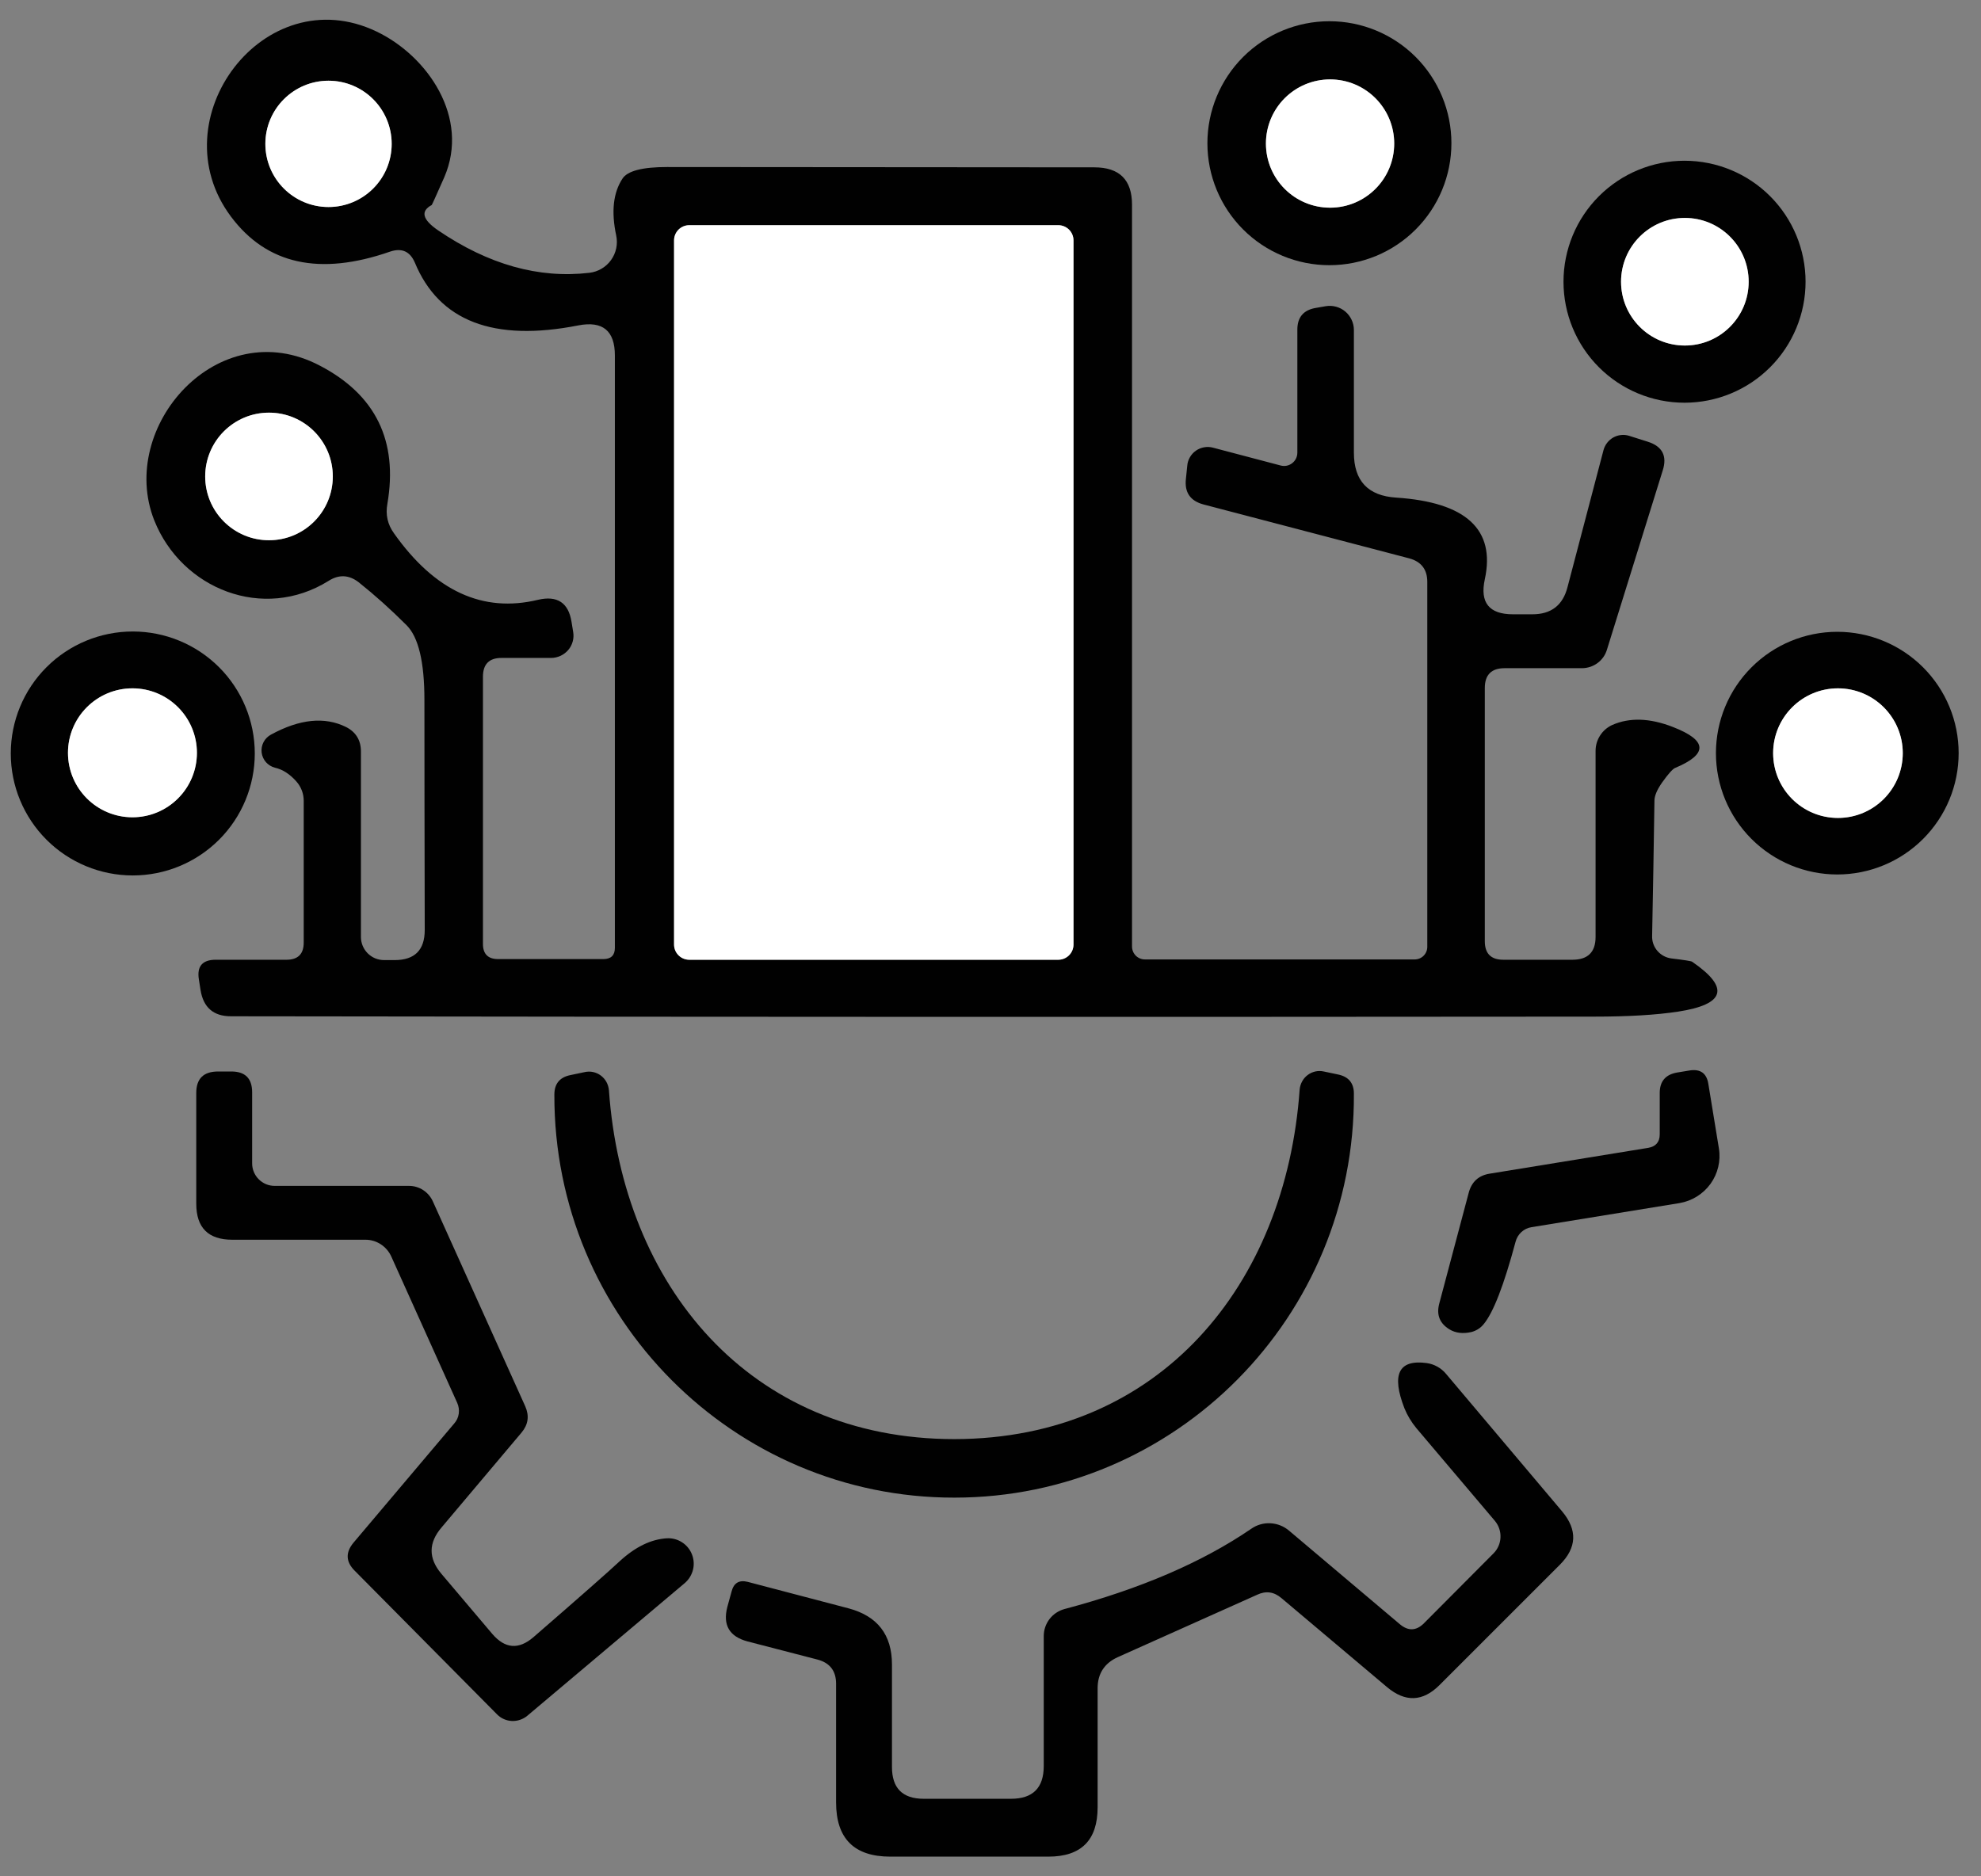 <svg xmlns="http://www.w3.org/2000/svg" width="57" height="54" viewBox="0 0 57 54" fill="none"><rect x="0" y="0" width="57" height="54" fill="#808080" stroke="none"/><path d="M11.222 7.242C9.199 7.946 7.674 7.61 6.646 6.234C4.544 3.427 7.607 -0.635 10.832 0.906C12.307 1.61 13.525 3.389 12.783 5.102C12.548 5.634 12.428 5.901 12.421 5.901C12.091 6.078 12.155 6.323 12.611 6.633C14.057 7.616 15.507 8.022 16.959 7.851C17.083 7.837 17.202 7.796 17.309 7.733C17.417 7.67 17.51 7.585 17.582 7.484C17.655 7.383 17.705 7.267 17.731 7.146C17.756 7.024 17.756 6.898 17.73 6.776C17.584 6.091 17.644 5.546 17.911 5.14C18.056 4.918 18.485 4.807 19.195 4.807C22.1 4.807 26.197 4.81 31.487 4.816C32.21 4.816 32.572 5.175 32.572 5.891V27.241C32.572 27.339 32.611 27.433 32.68 27.503C32.75 27.573 32.844 27.612 32.943 27.612H40.706C40.802 27.612 40.894 27.574 40.962 27.506C41.03 27.438 41.068 27.346 41.068 27.25V16.747C41.068 16.392 40.897 16.166 40.554 16.071L34.636 14.52C34.249 14.419 34.078 14.172 34.123 13.778C34.142 13.594 34.154 13.471 34.161 13.407C34.167 13.321 34.193 13.237 34.236 13.162C34.279 13.086 34.338 13.021 34.409 12.971C34.48 12.921 34.561 12.888 34.646 12.873C34.731 12.857 34.819 12.861 34.903 12.884L36.853 13.398C36.91 13.412 36.968 13.414 37.026 13.402C37.083 13.39 37.136 13.365 37.182 13.329C37.228 13.293 37.265 13.248 37.291 13.195C37.316 13.143 37.329 13.085 37.329 13.027V9.488C37.329 9.126 37.51 8.917 37.871 8.86L38.147 8.812C38.246 8.795 38.348 8.801 38.446 8.828C38.543 8.854 38.633 8.902 38.71 8.967C38.787 9.032 38.849 9.114 38.891 9.205C38.934 9.297 38.956 9.396 38.956 9.497V13.027C38.956 13.839 39.362 14.27 40.173 14.321C42.184 14.454 43.034 15.237 42.723 16.671C42.577 17.343 42.847 17.679 43.532 17.679H44.093C44.632 17.679 44.968 17.419 45.102 16.899L46.139 12.951C46.16 12.875 46.196 12.803 46.244 12.742C46.293 12.68 46.353 12.628 46.421 12.59C46.489 12.552 46.565 12.528 46.642 12.52C46.719 12.511 46.797 12.519 46.871 12.541L47.414 12.713C47.832 12.846 47.975 13.122 47.842 13.54L46.234 18.707C46.187 18.858 46.093 18.99 45.964 19.084C45.836 19.178 45.681 19.229 45.52 19.23H43.294C42.913 19.23 42.723 19.42 42.723 19.801V27.088C42.723 27.444 42.901 27.621 43.256 27.621H45.244C45.688 27.621 45.91 27.402 45.91 26.965V21.608C45.91 21.452 45.955 21.299 46.04 21.168C46.124 21.036 46.244 20.932 46.386 20.866C46.887 20.644 47.471 20.663 48.137 20.923C49.133 21.31 49.151 21.703 48.194 22.103C48.124 22.135 48 22.274 47.823 22.522C47.677 22.731 47.604 22.905 47.604 23.045C47.585 24.326 47.563 25.623 47.537 26.936C47.531 27.092 47.585 27.245 47.687 27.364C47.789 27.484 47.932 27.562 48.089 27.583C48.463 27.628 48.663 27.659 48.688 27.678C49.779 28.427 49.643 28.906 48.279 29.115C47.651 29.21 46.849 29.258 45.872 29.258C32.959 29.27 19.883 29.267 6.646 29.248C6.145 29.248 5.853 28.998 5.771 28.497L5.723 28.192C5.66 27.811 5.822 27.621 6.208 27.621H8.244C8.574 27.621 8.739 27.456 8.739 27.127V23.045C8.739 22.842 8.665 22.646 8.53 22.493C8.34 22.277 8.133 22.144 7.911 22.094C7.811 22.068 7.721 22.012 7.652 21.935C7.584 21.857 7.541 21.76 7.528 21.657C7.516 21.554 7.535 21.45 7.583 21.358C7.631 21.266 7.706 21.191 7.797 21.142C8.622 20.692 9.342 20.619 9.957 20.923C10.242 21.069 10.385 21.304 10.385 21.627V26.965C10.385 27.141 10.455 27.311 10.58 27.436C10.705 27.561 10.874 27.631 11.051 27.631H11.355C11.933 27.631 12.221 27.342 12.221 26.765C12.215 24.095 12.212 21.887 12.212 20.143C12.212 19.052 12.041 18.335 11.698 17.993C11.241 17.536 10.781 17.124 10.319 16.756C10.039 16.541 9.751 16.528 9.453 16.718C7.578 17.888 5.229 16.956 4.439 14.977C3.373 12.285 6.275 8.983 9.205 10.524C10.81 11.362 11.457 12.687 11.146 14.501C11.089 14.812 11.153 15.094 11.336 15.348C12.51 17.01 13.893 17.647 15.485 17.261C16.036 17.134 16.357 17.346 16.445 17.898L16.493 18.193C16.508 18.284 16.503 18.377 16.478 18.466C16.453 18.555 16.409 18.638 16.348 18.709C16.287 18.779 16.212 18.836 16.127 18.875C16.042 18.914 15.949 18.935 15.856 18.935H14.429C14.073 18.935 13.896 19.116 13.896 19.477V27.165C13.896 27.456 14.042 27.602 14.333 27.602H17.359C17.581 27.602 17.692 27.494 17.692 27.279V10.23C17.692 9.519 17.343 9.231 16.645 9.364C14.203 9.846 12.634 9.243 11.936 7.556C11.796 7.233 11.559 7.128 11.222 7.242ZM11.27 4.141C11.27 3.659 11.078 3.196 10.738 2.856C10.397 2.515 9.935 2.323 9.453 2.323C8.971 2.323 8.509 2.515 8.168 2.856C7.827 3.196 7.636 3.659 7.636 4.141C7.636 4.623 7.827 5.085 8.168 5.426C8.509 5.766 8.971 5.958 9.453 5.958C9.935 5.958 10.397 5.766 10.738 5.426C11.078 5.085 11.27 4.623 11.27 4.141ZM30.888 6.919C30.888 6.803 30.842 6.691 30.76 6.609C30.677 6.527 30.566 6.481 30.45 6.481H19.832C19.716 6.481 19.605 6.527 19.523 6.609C19.441 6.691 19.395 6.803 19.395 6.919V27.183C19.395 27.3 19.441 27.411 19.523 27.493C19.605 27.575 19.716 27.621 19.832 27.621H30.45C30.566 27.621 30.677 27.575 30.76 27.493C30.842 27.411 30.888 27.3 30.888 27.183V6.919ZM9.576 13.712C9.576 13.471 9.529 13.232 9.437 13.009C9.344 12.786 9.209 12.584 9.039 12.413C8.868 12.243 8.666 12.108 8.443 12.015C8.22 11.923 7.981 11.876 7.74 11.876C7.499 11.876 7.26 11.923 7.038 12.015C6.815 12.108 6.612 12.243 6.442 12.413C6.271 12.584 6.136 12.786 6.044 13.009C5.952 13.232 5.904 13.471 5.904 13.712C5.904 14.199 6.097 14.666 6.442 15.01C6.786 15.354 7.253 15.548 7.74 15.548C8.227 15.548 8.694 15.354 9.039 15.01C9.383 14.666 9.576 14.199 9.576 13.712Z" fill="#010101"></path><path d="M41.762 4.122C41.762 5.053 41.392 5.946 40.734 6.604C40.076 7.263 39.183 7.632 38.252 7.632C37.321 7.632 36.428 7.263 35.769 6.604C35.111 5.946 34.741 5.053 34.741 4.122C34.741 3.191 35.111 2.298 35.769 1.639C36.428 0.981 37.321 0.611 38.252 0.611C39.183 0.611 40.076 0.981 40.734 1.639C41.392 2.298 41.762 3.191 41.762 4.122ZM40.116 4.131C40.116 3.889 40.069 3.649 39.976 3.425C39.883 3.201 39.747 2.998 39.576 2.826C39.404 2.655 39.201 2.519 38.977 2.426C38.753 2.333 38.513 2.286 38.271 2.286C37.781 2.286 37.312 2.48 36.965 2.826C36.619 3.172 36.425 3.642 36.425 4.131C36.425 4.621 36.619 5.09 36.965 5.436C37.312 5.783 37.781 5.977 38.271 5.977C38.513 5.977 38.753 5.929 38.977 5.836C39.201 5.744 39.404 5.608 39.576 5.436C39.747 5.265 39.883 5.062 39.976 4.838C40.069 4.614 40.116 4.374 40.116 4.131Z" fill="#010101"></path><path d="M38.271 5.977C39.29 5.977 40.116 5.15 40.116 4.131C40.116 3.112 39.29 2.285 38.271 2.285C37.251 2.285 36.425 3.112 36.425 4.131C36.425 5.15 37.251 5.977 38.271 5.977Z" fill="white"></path><path d="M9.452 5.958C10.456 5.958 11.27 5.144 11.27 4.141C11.27 3.137 10.456 2.323 9.452 2.323C8.449 2.323 7.635 3.137 7.635 4.141C7.635 5.144 8.449 5.958 9.452 5.958Z" fill="white"></path><path d="M51.952 8.108C51.952 9.032 51.585 9.917 50.932 10.57C50.279 11.223 49.393 11.59 48.469 11.59C47.546 11.59 46.66 11.223 46.007 10.57C45.354 9.917 44.987 9.032 44.987 8.108C44.987 7.185 45.354 6.299 46.007 5.646C46.66 4.993 47.546 4.626 48.469 4.626C49.393 4.626 50.279 4.993 50.932 5.646C51.585 6.299 51.952 7.185 51.952 8.108ZM50.315 8.108C50.315 7.621 50.122 7.154 49.777 6.81C49.433 6.465 48.966 6.272 48.479 6.272C47.992 6.272 47.525 6.465 47.181 6.81C46.836 7.154 46.643 7.621 46.643 8.108C46.643 8.595 46.836 9.062 47.181 9.406C47.525 9.751 47.992 9.944 48.479 9.944C48.966 9.944 49.433 9.751 49.777 9.406C50.122 9.062 50.315 8.595 50.315 8.108Z" fill="#010101"></path><path d="M48.479 9.944C49.493 9.944 50.315 9.122 50.315 8.108C50.315 7.094 49.493 6.272 48.479 6.272C47.465 6.272 46.643 7.094 46.643 8.108C46.643 9.122 47.465 9.944 48.479 9.944Z" fill="white"></path><path d="M30.45 6.481H19.832C19.591 6.481 19.395 6.677 19.395 6.919V27.184C19.395 27.425 19.591 27.621 19.832 27.621H30.45C30.692 27.621 30.888 27.425 30.888 27.184V6.919C30.888 6.677 30.692 6.481 30.45 6.481Z" fill="white"></path><path d="M7.74 15.548C8.754 15.548 9.576 14.726 9.576 13.712C9.576 12.698 8.754 11.876 7.74 11.876C6.726 11.876 5.904 12.698 5.904 13.712C5.904 14.726 6.726 15.548 7.74 15.548Z" fill="white"></path><path d="M7.331 21.684C7.331 22.616 6.961 23.509 6.303 24.167C5.644 24.825 4.752 25.195 3.82 25.195C2.889 25.195 1.996 24.825 1.338 24.167C0.68 23.509 0.31 22.616 0.31 21.684C0.31 20.753 0.68 19.86 1.338 19.202C1.996 18.544 2.889 18.174 3.82 18.174C4.752 18.174 5.644 18.544 6.303 19.202C6.961 19.86 7.331 20.753 7.331 21.684ZM5.666 21.666C5.666 21.173 5.471 20.702 5.123 20.354C4.775 20.006 4.303 19.81 3.811 19.81C3.319 19.81 2.847 20.006 2.499 20.354C2.151 20.702 1.956 21.173 1.956 21.666C1.956 22.157 2.151 22.629 2.499 22.977C2.847 23.325 3.319 23.521 3.811 23.521C4.303 23.521 4.775 23.325 5.123 22.977C5.471 22.629 5.666 22.157 5.666 21.666Z" fill="#010101"></path><path d="M56.357 21.675C56.357 22.601 55.989 23.489 55.334 24.144C54.679 24.799 53.791 25.167 52.865 25.167C51.939 25.167 51.051 24.799 50.396 24.144C49.741 23.489 49.373 22.601 49.373 21.675C49.373 20.749 49.741 19.861 50.396 19.206C51.051 18.551 51.939 18.183 52.865 18.183C53.791 18.183 54.679 18.551 55.334 19.206C55.989 19.861 56.357 20.749 56.357 21.675ZM54.749 21.675C54.749 21.18 54.552 20.706 54.203 20.356C53.853 20.007 53.379 19.81 52.884 19.81C52.639 19.81 52.397 19.858 52.17 19.952C51.944 20.046 51.739 20.183 51.566 20.356C51.392 20.53 51.255 20.735 51.161 20.961C51.068 21.188 51.019 21.43 51.019 21.675C51.019 21.92 51.068 22.162 51.161 22.389C51.255 22.615 51.392 22.82 51.566 22.994C51.739 23.167 51.944 23.304 52.17 23.398C52.397 23.491 52.639 23.54 52.884 23.54C53.379 23.54 53.853 23.343 54.203 22.994C54.552 22.644 54.749 22.169 54.749 21.675Z" fill="#010101"></path><path d="M3.811 23.521C4.835 23.521 5.666 22.69 5.666 21.666C5.666 20.641 4.835 19.81 3.811 19.81C2.786 19.81 1.956 20.641 1.956 21.666C1.956 22.69 2.786 23.521 3.811 23.521Z" fill="white"></path><path d="M52.884 23.54C53.914 23.54 54.749 22.705 54.749 21.675C54.749 20.645 53.914 19.81 52.884 19.81C51.854 19.81 51.019 20.645 51.019 21.675C51.019 22.705 51.854 23.54 52.884 23.54Z" fill="white"></path><path d="M15.351 47.115C16.696 45.948 17.524 45.219 17.835 44.927C18.285 44.515 18.738 44.296 19.195 44.271C19.347 44.264 19.497 44.304 19.625 44.387C19.753 44.469 19.852 44.589 19.908 44.73C19.965 44.872 19.976 45.027 19.94 45.175C19.904 45.322 19.823 45.455 19.709 45.555L15.171 49.38C15.046 49.483 14.888 49.536 14.728 49.529C14.568 49.522 14.417 49.455 14.305 49.342L10.204 45.203C9.951 44.949 9.938 44.683 10.166 44.404L13.068 40.969C13.139 40.891 13.185 40.792 13.2 40.685C13.215 40.579 13.199 40.469 13.154 40.37L11.26 36.165C11.195 36.02 11.09 35.897 10.958 35.811C10.827 35.725 10.674 35.679 10.518 35.679H6.684C5.993 35.679 5.647 35.334 5.647 34.642V31.455C5.647 31.043 5.856 30.837 6.275 30.837H6.656C7.055 30.837 7.255 31.037 7.255 31.436V33.482C7.255 33.653 7.323 33.818 7.445 33.939C7.566 34.061 7.73 34.129 7.902 34.129H11.765C11.912 34.128 12.056 34.171 12.179 34.252C12.302 34.333 12.4 34.449 12.459 34.585L15.114 40.475C15.234 40.747 15.199 40.998 15.009 41.226L12.707 43.957C12.326 44.401 12.323 44.845 12.697 45.289L14.162 47.02C14.53 47.452 14.926 47.483 15.351 47.115Z" fill="#010101"></path><path d="M27.463 41.417C33.38 41.407 36.996 36.974 37.395 31.36C37.402 31.277 37.426 31.197 37.466 31.124C37.505 31.051 37.56 30.988 37.626 30.938C37.692 30.889 37.767 30.854 37.847 30.836C37.927 30.819 38.01 30.819 38.09 30.837L38.499 30.923C38.803 30.986 38.956 31.17 38.956 31.474C38.994 37.906 33.818 43.101 27.463 43.101C21.117 43.11 15.932 37.925 15.951 31.503C15.951 31.192 16.103 31.005 16.407 30.942L16.817 30.856C16.897 30.837 16.981 30.835 17.062 30.852C17.143 30.869 17.22 30.903 17.287 30.953C17.354 31.003 17.41 31.067 17.45 31.14C17.49 31.214 17.514 31.295 17.521 31.379C17.92 36.993 21.555 41.417 27.463 41.417Z" fill="#010101"></path><path d="M47.756 32.645V31.455C47.756 31.119 47.924 30.923 48.26 30.866L48.612 30.808C48.923 30.758 49.104 30.885 49.154 31.189L49.459 33.054C49.516 33.41 49.429 33.776 49.218 34.069C49.005 34.363 48.685 34.563 48.327 34.624L44.064 35.318C43.957 35.335 43.856 35.384 43.775 35.458C43.694 35.533 43.636 35.63 43.608 35.737C43.272 36.993 42.964 37.785 42.685 38.115C42.598 38.221 42.479 38.297 42.342 38.334C42.095 38.391 41.883 38.366 41.705 38.258C41.426 38.087 41.328 37.843 41.41 37.525L42.257 34.338C42.339 34.015 42.542 33.828 42.866 33.777L47.423 33.035C47.645 32.997 47.756 32.867 47.756 32.645Z" fill="#010101"></path><path d="M40.278 46.744C40.519 46.947 40.751 46.938 40.973 46.716L42.971 44.708C43.093 44.587 43.166 44.424 43.174 44.251C43.183 44.079 43.127 43.91 43.018 43.776L40.754 41.102C40.608 40.925 40.494 40.735 40.411 40.532C40.031 39.555 40.243 39.12 41.049 39.228C41.269 39.259 41.469 39.371 41.61 39.542L44.95 43.5C45.394 44.033 45.371 44.543 44.883 45.032L41.42 48.495C40.938 48.977 40.433 48.996 39.907 48.552L36.872 45.993C36.656 45.809 36.422 45.777 36.168 45.898L32.153 47.696C31.773 47.873 31.582 48.171 31.582 48.59V52.015C31.582 52.96 31.11 53.433 30.165 53.433H25.617C24.577 53.433 24.057 52.913 24.057 51.872V48.457C24.057 48.089 23.879 47.857 23.524 47.762L21.507 47.239C20.987 47.099 20.793 46.77 20.927 46.25L21.05 45.802C21.114 45.555 21.269 45.463 21.517 45.526L24.418 46.288C25.249 46.51 25.665 47.049 25.665 47.905V50.854C25.665 51.463 25.969 51.768 26.578 51.768H29.09C29.718 51.768 30.032 51.454 30.032 50.826V47.087C30.032 46.909 30.09 46.736 30.199 46.595C30.307 46.454 30.459 46.353 30.631 46.307C32.806 45.73 34.598 44.959 36.006 43.995C36.167 43.883 36.36 43.828 36.556 43.839C36.752 43.849 36.941 43.924 37.091 44.052L40.278 46.744Z" fill="#010101"></path></svg>